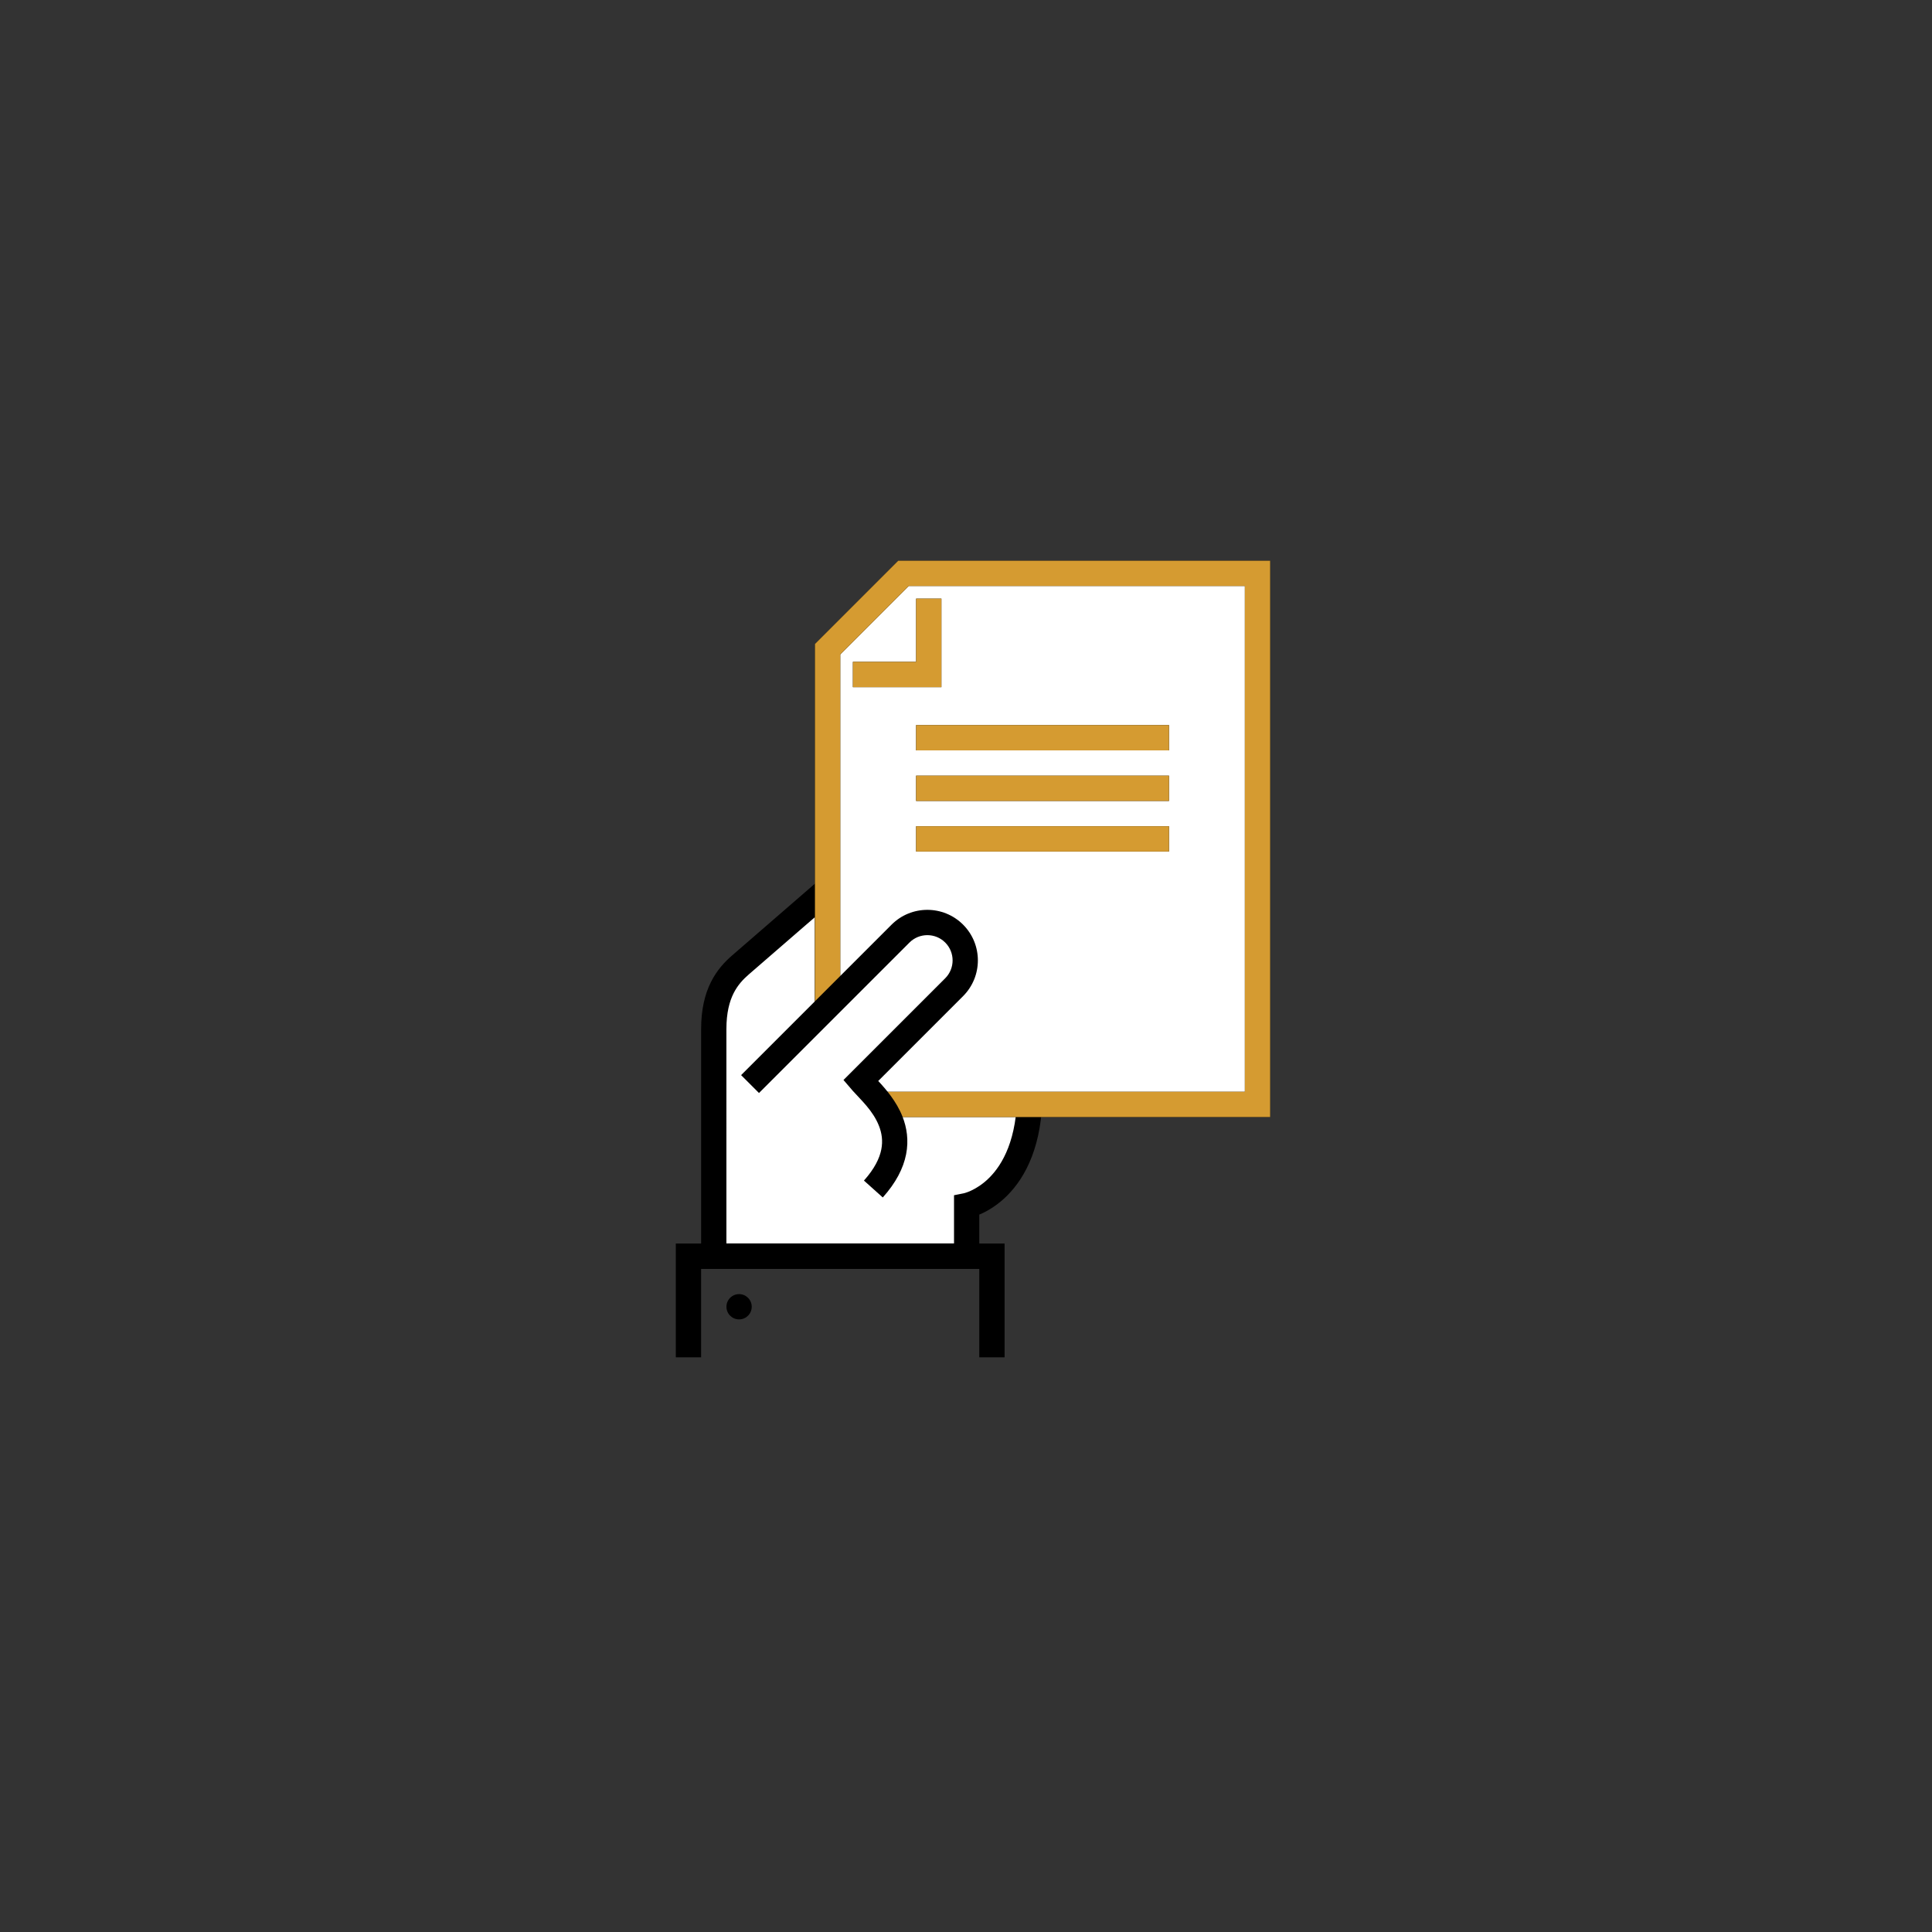 <?xml version="1.0" encoding="utf-8"?>
<!-- Generator: Adobe Illustrator 16.0.0, SVG Export Plug-In . SVG Version: 6.00 Build 0)  -->
<!DOCTYPE svg PUBLIC "-//W3C//DTD SVG 1.1//EN" "http://www.w3.org/Graphics/SVG/1.1/DTD/svg11.dtd">
<svg version="1.1" id="Layer_1" xmlns="http://www.w3.org/2000/svg" xmlns:xlink="http://www.w3.org/1999/xlink" x="0px" y="0px"
	 width="144px" height="144px" viewBox="0 0 144 144" enable-background="new 0 0 144 144" xml:space="preserve">
<rect x="0" y="0" width="144" height="144" fill="#333333" stroke="none"/>
<g>
	<g>
		<path fill="#FFFFFF" d="M61.686,75.004v-8.708c0,0-4.977,4.307-6.484,5.617c-0.98,0.848-1.998,2.102-1.998,4.788v16.927h18.849
			v-3.77c0,0,4.712-0.943,4.712-8.482V70.292L61.686,75.004z"/>
		<path d="M52.258,76.701c0-1.467,0.279-2.6,0.731-3.504c0.451-0.904,1.046-1.524,1.591-1.996c0.754-0.656,2.377-2.06,3.809-3.3
			c0.716-0.621,1.385-1.2,1.875-1.625c0.245-0.212,0.445-0.385,0.584-0.505c0.069-0.061,0.124-0.107,0.161-0.139
			c0.018-0.016,0.032-0.029,0.041-0.037c0.005-0.004,0.009-0.007,0.011-0.009c0.001-0.001,0.002-0.001,0.003-0.002l0.001-0.001
			l1.559-1.35v9.488l15.079-4.711v12.365c0,3.984-1.253,6.356-2.632,7.735c-0.679,0.679-1.363,1.091-1.889,1.336
			c-0.065,0.031-0.131,0.056-0.191,0.081v4.043H52.258V76.701z M54.143,92.685h16.964v-3.599l0.749-0.15l0.004-0.002l-0.001,0.001
			l0.005-0.001c0.002,0,0.004-0.001,0.007-0.002c0.018-0.005,0.052-0.014,0.098-0.029c0.094-0.029,0.239-0.08,0.418-0.164
			c0.359-0.168,0.853-0.461,1.352-0.961c0.978-0.978,2.08-2.846,2.08-6.402v-9.802L60.74,76.287v-7.929
			c-0.344,0.297-0.724,0.626-1.118,0.967c-1.433,1.241-3.053,2.644-3.807,3.299h-0.001c-0.435,0.377-0.838,0.809-1.14,1.414
			s-0.532,1.442-0.532,2.662V92.685z"/>
		<path fill="#FFFFFF" d="M61.688,82.317h32.044V42.734H67.342l-5.655,5.654V82.317z"/>
		<path d="M94.671,41.792V83.26H60.742V47.999l6.207-6.207H94.671z M62.627,48.779v32.596h30.158V43.677H67.729L62.627,48.779z"/>
		<path fill="#D59B31" d="M94.671,41.792V83.26H60.742V47.999l6.207-6.207H94.671z M62.627,48.779v32.596h30.158V43.677H67.729
			L62.627,48.779z"/>
		<path d="M87.131,54.044v1.885h-18.85v-1.885H87.131z"/>
		<path fill="#D59B31" d="M87.131,54.044v1.885h-18.85v-1.885H87.131z"/>
		<path d="M87.131,57.813v1.885h-18.85v-1.885H87.131z"/>
		<path fill="#D59B31" d="M87.131,57.813v1.885h-18.85v-1.885H87.131z"/>
		<path d="M87.131,61.583v1.885h-18.85v-1.885H87.131z"/>
		<path fill="#D59B31" d="M87.131,61.583v1.885h-18.85v-1.885H87.131z"/>
		<path d="M70.167,44.619v6.597H63.57v-1.885h4.712v-4.712H70.167z"/>
		<path fill="#D59B31" d="M70.167,44.619v6.597H63.57v-1.885h4.712v-4.712H70.167z"/>
		<path fill="#FFFFFF" d="M71.118,69.584c-1.103-1.103-2.894-1.103-3.996,0l-8.388,8.388L55.906,80.8l9.198,7.822
			c2.394-5.447,0.227-7.53-0.707-7.804l-0.245-0.273l6.965-6.965C72.22,72.478,72.22,70.687,71.118,69.584z"/>
		<path d="M66.454,68.917c1.471-1.47,3.857-1.47,5.328,0c1.471,1.471,1.471,3.858,0,5.329l-6.324,6.324
			c0.559,0.596,1.364,1.524,1.809,2.656c0.32,0.813,0.475,1.763,0.268,2.812c-0.206,1.045-0.758,2.119-1.738,3.214l-1.404-1.259
			c0.805-0.899,1.167-1.675,1.294-2.32c0.126-0.64,0.037-1.221-0.173-1.756c-0.45-1.145-1.363-1.95-1.952-2.613l-0.006-0.007
			l-0.006-0.007l-0.112-0.132l-0.569-0.662l7.582-7.582c0.735-0.735,0.734-1.928,0-2.663c-0.734-0.734-1.928-0.734-2.663,0
			L56.571,81.466l-1.333-1.333L66.454,68.917z"/>
		<path d="M74.875,92.685v8.482H72.99v-6.598H52.256v6.598h-1.885v-8.482H74.875z"/>
		<path d="M55.087,98.34c0.521,0,0.942-0.422,0.942-0.943c0-0.52-0.422-0.941-0.942-0.941s-0.942,0.422-0.942,0.941
			C54.145,97.918,54.566,98.34,55.087,98.34z"/>
	</g>
</g>
</svg>
